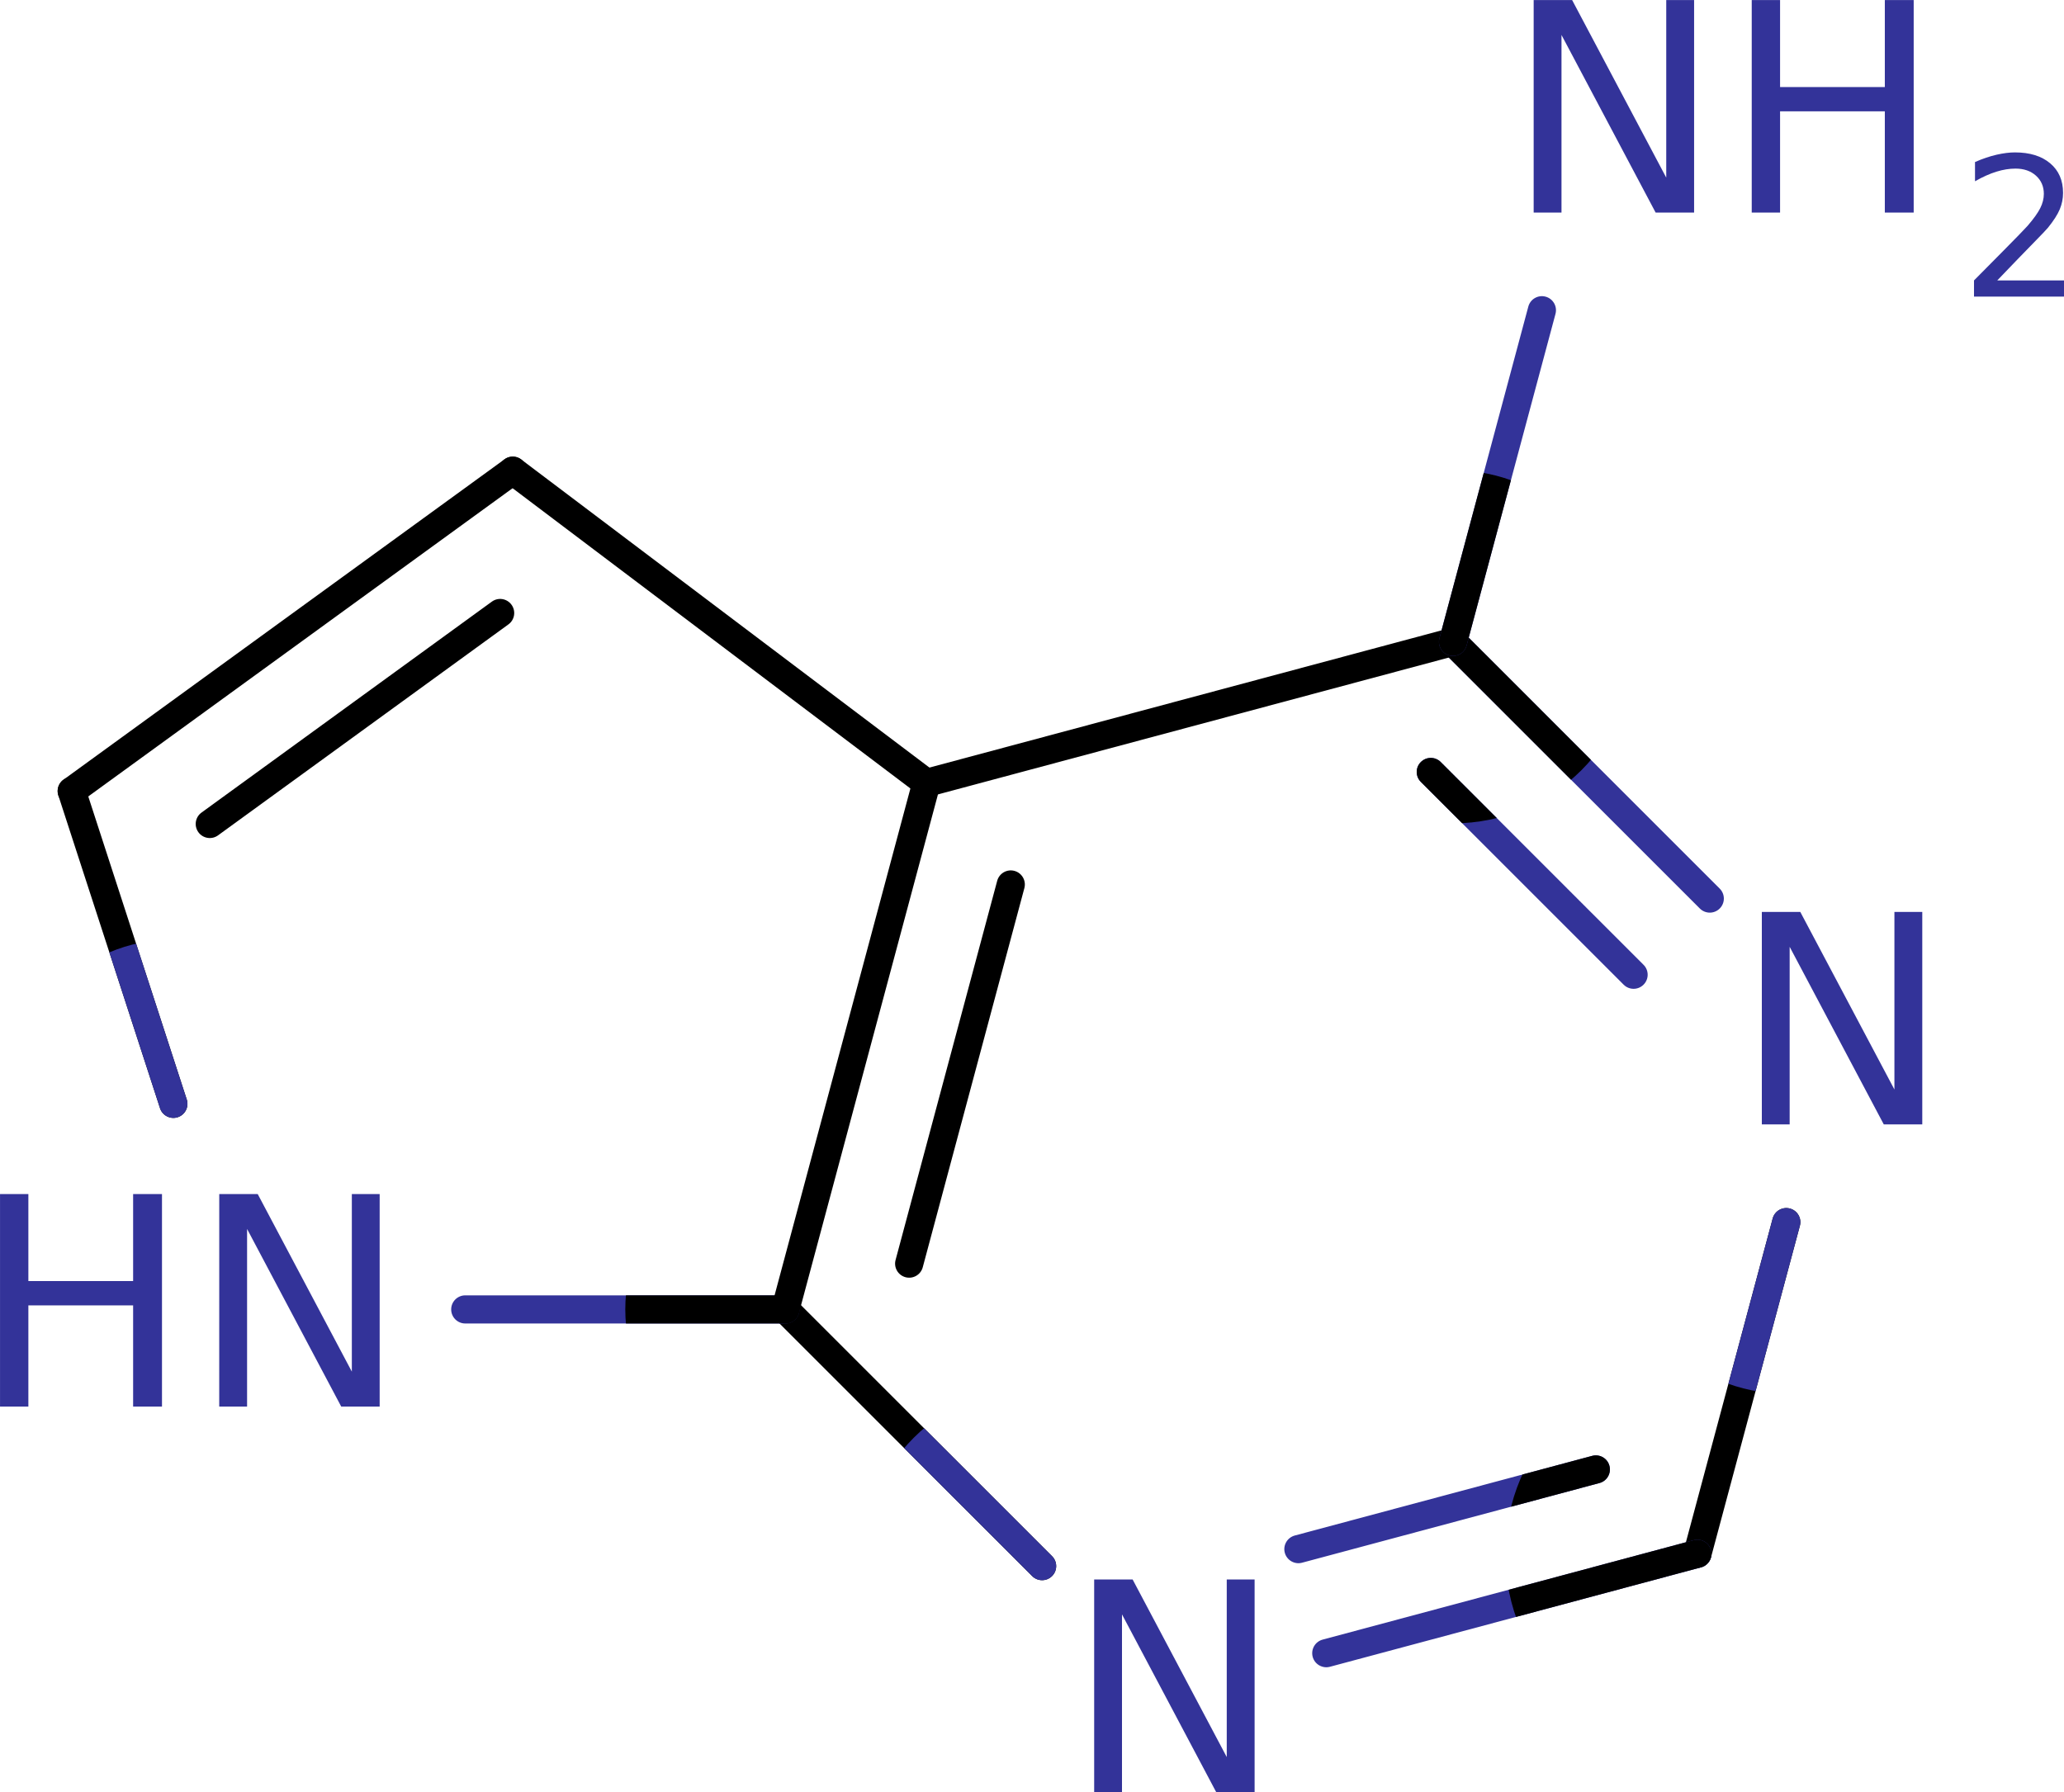 <?xml version="1.0" encoding="UTF-8" standalone="no"?>
<!-- Created with Inkscape (http://www.inkscape.org/) -->

<svg
   xmlns:dc="http://purl.org/dc/elements/1.1/"
   xmlns:cc="http://creativecommons.org/ns#"
   xmlns:rdf="http://www.w3.org/1999/02/22-rdf-syntax-ns#"
   xmlns:svg="http://www.w3.org/2000/svg"
   xmlns="http://www.w3.org/2000/svg"
   xmlns:sodipodi="http://sodipodi.sourceforge.net/DTD/sodipodi-0.dtd"
   xmlns:inkscape="http://www.inkscape.org/namespaces/inkscape"
   version="1.1"
   id="svg2"
   xml:space="preserve"
   width="541.995"
   height="470.645"
   viewBox="0 0 541.995 470.645"
   sodipodi:docname="7-deaza-adenine.svg"
   inkscape:version="0.92.2 2405546, 2018-03-11"><defs
     id="defs6"><clipPath
       clipPathUnits="userSpaceOnUse"
       id="clipPath18"><path
         d="M 0,0 H 87 V 79 H 0 Z"
         id="path16"
         inkscape:connector-curvature="0" /></clipPath><clipPath
       clipPathUnits="userSpaceOnUse"
       id="clipPath30"><path
         d="M 0,0 V 79 H 87 V 0 Z"
         id="path28"
         inkscape:connector-curvature="0" /></clipPath><clipPath
       clipPathUnits="userSpaceOnUse"
       id="clipPath42"><path
         d="m 62.094,31.371 c 0,3.096 -2.51,5.605 -5.605,5.605 -3.096,0 -5.605,-2.509 -5.605,-5.605 0,-3.095 2.509,-5.605 5.605,-5.605 3.095,0 5.605,2.51 5.605,5.605 z"
         id="path40"
         inkscape:connector-curvature="0" /></clipPath><clipPath
       clipPathUnits="userSpaceOnUse"
       id="clipPath58"><path
         d="m 61.789,31.371 c 0,2.928 -2.373,5.301 -5.3,5.301 -2.928,0 -5.301,-2.373 -5.301,-5.301 0,-2.927 2.373,-5.3 5.301,-5.3 2.927,0 5.3,2.373 5.3,5.3 z"
         id="path56"
         inkscape:connector-curvature="0" /></clipPath><clipPath
       clipPathUnits="userSpaceOnUse"
       id="clipPath70"><path
         d="m 72.078,49.289 c 0,2.927 -2.374,5.301 -5.301,5.301 -2.928,0 -5.301,-2.374 -5.301,-5.301 0,-2.928 2.373,-5.301 5.301,-5.301 2.927,0 5.301,2.373 5.301,5.301 z"
         id="path68"
         inkscape:connector-curvature="0" /></clipPath><clipPath
       clipPathUnits="userSpaceOnUse"
       id="clipPath82"><path
         d="m 69.964,59.529 c 0,3.275 -2.656,5.931 -5.931,5.931 -3.275,0 -5.931,-2.656 -5.931,-5.931 0,-3.275 2.656,-5.931 5.931,-5.931 3.275,0 5.931,2.656 5.931,5.931 z"
         id="path80"
         inkscape:connector-curvature="0" /></clipPath><clipPath
       clipPathUnits="userSpaceOnUse"
       id="clipPath94"><path
         d="m 49.408,59.911 c 0,3.096 -2.51,5.605 -5.605,5.605 -3.096,0 -5.605,-2.509 -5.605,-5.605 0,-3.095 2.509,-5.605 5.605,-5.605 3.095,0 5.605,2.51 5.605,5.605 z"
         id="path92"
         inkscape:connector-curvature="0" /></clipPath><clipPath
       clipPathUnits="userSpaceOnUse"
       id="clipPath106"><path
         d="m 40.817,51.984 c 0,2.729 -2.212,4.941 -4.941,4.941 -2.729,0 -4.941,-2.212 -4.941,-4.941 0,-2.728 2.212,-4.94 4.941,-4.94 2.729,0 4.941,2.212 4.941,4.94 z"
         id="path104"
         inkscape:connector-curvature="0" /></clipPath><clipPath
       clipPathUnits="userSpaceOnUse"
       id="clipPath130"><path
         d="m 22.061,45.637 c 0,2.804 -2.273,5.078 -5.077,5.078 -2.805,0 -5.078,-2.274 -5.078,-5.078 0,-2.804 2.273,-5.077 5.078,-5.077 2.804,0 5.077,2.273 5.077,5.077 z"
         id="path128"
         inkscape:connector-curvature="0" /></clipPath><clipPath
       clipPathUnits="userSpaceOnUse"
       id="clipPath190"><path
         d="M 0,0 V 79 H 87 V 0 Z"
         id="path188"
         inkscape:connector-curvature="0" /></clipPath><clipPath
       clipPathUnits="userSpaceOnUse"
       id="clipPath198"><path
         d="M 0,0 V 79 H 87 V 0 Z"
         id="path196"
         inkscape:connector-curvature="0" /></clipPath></defs><sodipodi:namedview
     pagecolor="#ffffff"
     bordercolor="#666666"
     borderopacity="1"
     objecttolerance="10"
     gridtolerance="10"
     guidetolerance="10"
     inkscape:pageopacity="0"
     inkscape:pageshadow="2"
     inkscape:window-width="986"
     inkscape:window-height="480"
     id="namedview4"
     showgrid="false"
     fit-margin-top="0"
     fit-margin-left="0"
     fit-margin-right="0"
     fit-margin-bottom="0"
     inkscape:zoom="0.22376737"
     inkscape:cx="276.82242"
     inkscape:cy="232.93263"
     inkscape:window-x="2163"
     inkscape:window-y="225"
     inkscape:window-maximized="0"
     inkscape:current-layer="g10" /><g
     id="g10"
     inkscape:groupmode="layer"
     inkscape:label="7-deaza-adenine"
     transform="matrix(8.506,0,0,8.506,-98.935,-98.261)"><g
       id="g20"><g
         id="g22" /></g><g
       id="g34"><path
         d="m 56.796,31.064 c -0.17,-0.169 -0.445,-0.169 -0.615,0 -0.169,0.17 -0.169,0.445 0,0.615 l 7.927,7.926 c 0.17,0.17 0.445,0.17 0.614,0 0.17,-0.169 0.17,-0.444 0,-0.614 z m -0.687,4.018 c -0.17,-0.17 -0.445,-0.17 -0.614,0 -0.17,0.169 -0.17,0.444 0,0.614 l 6.261,6.261 c 0.17,0.17 0.445,0.17 0.614,0 0.17,-0.169 0.17,-0.444 0,-0.614 z"
         style="fill:#333399;fill-opacity:1;fill-rule:nonzero;stroke:none"
         id="path36"
         inkscape:connector-curvature="0" /><g
         id="g38"
         clip-path="url(#clipPath42)"><path
           d="m 56.796,31.064 c -0.17,-0.169 -0.445,-0.169 -0.615,0 -0.169,0.17 -0.169,0.445 0,0.615 l 7.927,7.926 c 0.17,0.17 0.445,0.17 0.614,0 0.17,-0.169 0.17,-0.444 0,-0.614 z m -0.687,4.018 c -0.17,-0.17 -0.445,-0.17 -0.614,0 -0.17,0.169 -0.17,0.444 0,0.614 l 6.261,6.261 c 0.17,0.17 0.445,0.17 0.614,0 0.17,-0.169 0.17,-0.444 0,-0.614 z"
           style="fill:#000000;fill-opacity:1;fill-rule:nonzero;stroke:none"
           id="path44"
           inkscape:connector-curvature="0" /></g></g><g
       id="g46"><path
         d="m 56.601,31.791 v 0 l -16.256,4.356 c -0.232,0.062 -0.47,-0.075 -0.532,-0.307 -0.063,-0.232 0.075,-0.47 0.307,-0.532 v 0 l 16.256,-4.356 c 0.232,-0.062 0.47,0.075 0.532,0.307 0.062,0.232 -0.075,0.47 -0.307,0.532 z"
         style="fill:#000000;fill-opacity:1;fill-rule:nonzero;stroke:none"
         id="path48"
         inkscape:connector-curvature="0" /></g><g
       id="g50"><path
         d="m 56.069,31.259 v 0 l 2.744,-10.24 c 0.062,-0.232 0.3,-0.369 0.532,-0.307 0.232,0.062 0.369,0.3 0.307,0.532 v 0 l -2.744,10.24 c -0.062,0.232 -0.3,0.369 -0.532,0.307 -0.232,-0.062 -0.369,-0.3 -0.307,-0.532 z"
         style="fill:#333399;fill-opacity:1;fill-rule:nonzero;stroke:none"
         id="path52"
         inkscape:connector-curvature="0" /><g
         id="g54"
         clip-path="url(#clipPath58)"><path
           d="m 56.069,31.259 v 0 l 2.744,-10.24 c 0.062,-0.232 0.3,-0.369 0.532,-0.307 0.232,0.062 0.369,0.3 0.307,0.532 v 0 l -2.744,10.24 c -0.062,0.232 -0.3,0.369 -0.532,0.307 -0.232,-0.062 -0.369,-0.3 -0.307,-0.532 z"
           style="fill:#000000;fill-opacity:1;fill-rule:nonzero;stroke:none"
           id="path60"
           inkscape:connector-curvature="0" /></g></g><g
       id="g62"><path
         d="m 67.197,49.401 v 0 l -2.744,10.24 c -0.062,0.232 -0.301,0.37 -0.532,0.308 -0.232,-0.062 -0.37,-0.301 -0.308,-0.532 v 0 l 2.744,-10.241 c 0.062,-0.231 0.301,-0.369 0.532,-0.307 0.232,0.062 0.37,0.3 0.308,0.532 z"
         style="fill:#000000;fill-opacity:1;fill-rule:nonzero;stroke:none"
         id="path64"
         inkscape:connector-curvature="0" /><g
         id="g66"
         clip-path="url(#clipPath70)"><path
           d="m 67.197,49.401 v 0 l -2.744,10.24 c -0.062,0.232 -0.301,0.37 -0.532,0.308 -0.232,-0.062 -0.37,-0.301 -0.308,-0.532 v 0 l 2.744,-10.241 c 0.062,-0.231 0.301,-0.369 0.532,-0.307 0.232,0.062 0.37,0.3 0.308,0.532 z"
           style="fill:#333399;fill-opacity:1;fill-rule:nonzero;stroke:none"
           id="path72"
           inkscape:connector-curvature="0" /></g></g><g
       id="g74"><path
         d="m 64.146,59.949 c 0.231,-0.062 0.369,-0.301 0.307,-0.532 -0.062,-0.232 -0.301,-0.37 -0.532,-0.308 L 52.464,62.18 c -0.232,0.062 -0.37,0.3 -0.308,0.532 0.062,0.231 0.301,0.369 0.532,0.307 z M 61.01,57.345 c 0.232,-0.062 0.369,-0.3 0.307,-0.532 -0.062,-0.232 -0.3,-0.369 -0.532,-0.307 l -9.182,2.46 c -0.232,0.063 -0.37,0.301 -0.308,0.532 0.062,0.232 0.301,0.37 0.532,0.308 z"
         style="fill:#333399;fill-opacity:1;fill-rule:nonzero;stroke:none"
         id="path76"
         inkscape:connector-curvature="0" /><g
         id="g78"
         clip-path="url(#clipPath82)"><path
           d="m 64.146,59.949 c 0.231,-0.062 0.369,-0.301 0.307,-0.532 -0.062,-0.232 -0.301,-0.37 -0.532,-0.308 L 52.464,62.18 c -0.232,0.062 -0.37,0.3 -0.308,0.532 0.062,0.231 0.301,0.369 0.532,0.307 z M 61.01,57.345 c 0.232,-0.062 0.369,-0.3 0.307,-0.532 -0.062,-0.232 -0.3,-0.369 -0.532,-0.307 l -9.182,2.46 c -0.232,0.063 -0.37,0.301 -0.308,0.532 0.062,0.232 0.301,0.37 0.532,0.308 z"
           style="fill:#000000;fill-opacity:1;fill-rule:nonzero;stroke:none"
           id="path84"
           inkscape:connector-curvature="0" /></g></g><g
       id="g86"><path
         d="m 43.496,60.218 v 0 l -7.927,-7.926 c -0.17,-0.17 -0.17,-0.445 0,-0.615 0.17,-0.169 0.445,-0.169 0.614,0 v 0 l 7.927,7.927 c 0.17,0.17 0.17,0.445 0,0.614 -0.17,0.17 -0.445,0.17 -0.614,0 z"
         style="fill:#000000;fill-opacity:1;fill-rule:nonzero;stroke:none"
         id="path88"
         inkscape:connector-curvature="0" /><g
         id="g90"
         clip-path="url(#clipPath94)"><path
           d="m 43.496,60.218 v 0 l -7.927,-7.926 c -0.17,-0.17 -0.17,-0.445 0,-0.615 0.17,-0.169 0.445,-0.169 0.614,0 v 0 l 7.927,7.927 c 0.17,0.17 0.17,0.445 0,0.614 -0.17,0.17 -0.445,0.17 -0.614,0 z"
           style="fill:#333399;fill-opacity:1;fill-rule:nonzero;stroke:none"
           id="path96"
           inkscape:connector-curvature="0" /></g></g><g
       id="g98"><path
         d="m 35.876,52.419 v 0 h -9.881 c -0.24,0 -0.435,-0.195 -0.435,-0.435 0,-0.24 0.195,-0.434 0.435,-0.434 v 0 h 9.881 c 0.24,0 0.435,0.194 0.435,0.434 0,0.24 -0.195,0.435 -0.435,0.435 z"
         style="fill:#333399;fill-opacity:1;fill-rule:nonzero;stroke:none"
         id="path100"
         inkscape:connector-curvature="0" /><g
         id="g102"
         clip-path="url(#clipPath106)"><path
           d="m 35.876,52.419 v 0 h -9.881 c -0.24,0 -0.435,-0.195 -0.435,-0.435 0,-0.24 0.195,-0.434 0.435,-0.434 v 0 h 9.881 c 0.24,0 0.435,0.194 0.435,0.434 0,0.24 -0.195,0.435 -0.435,0.435 z"
           style="fill:#000000;fill-opacity:1;fill-rule:nonzero;stroke:none"
           id="path108"
           inkscape:connector-curvature="0" /></g></g><g
       id="g110"><path
         d="m 43.255,38.976 c 0.062,-0.232 -0.075,-0.47 -0.307,-0.533 -0.232,-0.062 -0.47,0.076 -0.532,0.308 l -3.137,11.707 c -0.062,0.232 0.076,0.47 0.307,0.532 0.232,0.062 0.47,-0.075 0.532,-0.307 z M 40.652,35.84 c 0.062,-0.232 -0.076,-0.47 -0.307,-0.532 -0.232,-0.062 -0.47,0.075 -0.532,0.307 l -4.356,16.257 c -0.063,0.232 0.075,0.47 0.307,0.532 0.231,0.062 0.47,-0.075 0.532,-0.307 z"
         style="fill:#000000;fill-opacity:1;fill-rule:nonzero;stroke:none"
         id="path112"
         inkscape:connector-curvature="0" /></g><g
       id="g114"><path
         d="m 27.723,25.74 v 0 l 12.771,9.641 c 0.191,0.144 0.229,0.417 0.085,0.608 -0.145,0.192 -0.417,0.23 -0.609,0.085 v 0 L 27.199,26.433 c -0.191,-0.145 -0.229,-0.417 -0.085,-0.608 0.145,-0.192 0.417,-0.23 0.609,-0.085 z"
         style="fill:#000000;fill-opacity:1;fill-rule:nonzero;stroke:none"
         id="path116"
         inkscape:connector-curvature="0" /></g><g
       id="g118"><path
         d="m 27.327,30.832 c 0.194,-0.141 0.237,-0.412 0.096,-0.606 -0.141,-0.195 -0.412,-0.238 -0.607,-0.097 l -8.964,6.514 c -0.194,0.141 -0.237,0.412 -0.096,0.607 0.141,0.194 0.413,0.237 0.607,0.096 z m 0.389,-4.394 c 0.195,-0.141 0.238,-0.413 0.097,-0.607 C 27.672,25.637 27.4,25.594 27.206,25.735 L 13.59,35.628 c -0.194,0.141 -0.237,0.412 -0.096,0.606 0.141,0.194 0.413,0.237 0.607,0.096 z"
         style="fill:#000000;fill-opacity:1;fill-rule:nonzero;stroke:none"
         id="path120"
         inkscape:connector-curvature="0" /></g><g
       id="g122"><path
         d="m 16.571,45.771 v 0 l -3.139,-9.658 c -0.074,-0.228 0.051,-0.473 0.279,-0.547 0.228,-0.074 0.474,0.051 0.548,0.279 v 0 l 3.138,9.658 c 0.074,0.228 -0.051,0.473 -0.279,0.547 -0.228,0.074 -0.473,-0.051 -0.547,-0.279 z"
         style="fill:#000000;fill-opacity:1;fill-rule:nonzero;stroke:none"
         id="path124"
         inkscape:connector-curvature="0" /><g
         id="g126"
         clip-path="url(#clipPath130)"><path
           d="m 16.571,45.771 v 0 l -3.139,-9.658 c -0.074,-0.228 0.051,-0.473 0.279,-0.547 0.228,-0.074 0.474,0.051 0.548,0.279 v 0 l 3.138,9.658 c 0.074,0.228 -0.051,0.473 -0.279,0.547 -0.228,0.074 -0.473,-0.051 -0.547,-0.279 z"
           style="fill:#333399;fill-opacity:1;fill-rule:nonzero;stroke:none"
           id="path132"
           inkscape:connector-curvature="0" /></g></g><g
       id="g134" /><g
       id="g136"
       transform="translate(65.131,37.272)"><path
         d="M 0.891,2.438 H 2.078 L 4.984,7.922 V 2.438 H 5.844 V 9 H 4.656 L 1.75,3.516 V 9 H 0.891 Z"
         style="fill:#333399;fill-opacity:1;fill-rule:nonzero;stroke:none"
         id="path138"
         inkscape:connector-curvature="0" /><g
         id="g140"
         transform="translate(-65.131,-37.272)"><g
           id="g142" /><g
           id="g144" /><g
           id="g146"
           transform="translate(44.519,57.885)"><path
             d="M 0.891,2.438 H 2.078 L 4.984,7.922 V 2.438 H 5.844 V 9 H 4.656 L 1.75,3.516 V 9 H 0.891 Z"
             style="fill:#333399;fill-opacity:1;fill-rule:nonzero;stroke:none"
             id="path148"
             inkscape:connector-curvature="0" /><g
             id="g150"
             transform="translate(-44.519,-57.885)"><g
               id="g152" /><g
               id="g154" /><g
               id="g156" /><g
               id="g158" /><g
               id="g160"
               transform="translate(10.741,45.984)"><path
                 d="M 0.891,2.438 H 1.766 V 5.125 H 5 V 2.438 H 5.891 V 9 H 5 V 5.875 H 1.766 V 9 H 0.891 Z m 6.768,0 H 8.846 L 11.752,7.922 V 2.438 h 0.859 V 9 H 11.424 L 8.518,3.516 V 9 H 7.658 Z"
                 style="fill:#333399;fill-opacity:1;fill-rule:nonzero;stroke:none"
                 id="path162"
                 inkscape:connector-curvature="0" /><g
                 id="g164"
                 transform="translate(-10.741,-45.984)"><g
                   id="g166" /><g
                   id="g168" /><g
                   id="g170"
                   transform="translate(58.087,9.115)"><path
                     d="M 0.891,2.438 H 2.078 L 4.984,7.922 V 2.438 H 5.844 V 9 H 4.656 L 1.75,3.516 V 9 H 0.891 Z m 6.732,0 H 8.498 V 5.125 h 3.234 V 2.438 h 0.891 V 9 H 11.732 V 5.875 H 8.498 V 9 H 7.623 Z"
                     style="fill:#333399;fill-opacity:1;fill-rule:nonzero;stroke:none"
                     id="path172"
                     inkscape:connector-curvature="0" /><g
                     id="g174"
                     transform="translate(14.047,5.596)"><path
                       d="M 1.156,5.5 H 3.219 V 6 H 0.438 V 5.5 C 0.667,5.271 0.974,4.961 1.359,4.57 1.745,4.18 1.99,3.927 2.094,3.812 2.281,3.594 2.412,3.412 2.484,3.266 2.557,3.12 2.594,2.974 2.594,2.828 2.594,2.599 2.513,2.412 2.352,2.266 2.19,2.12 1.979,2.047 1.719,2.047 1.531,2.047 1.336,2.078 1.133,2.141 0.93,2.203 0.708,2.302 0.469,2.438 V 1.844 C 0.708,1.74 0.932,1.664 1.141,1.617 1.349,1.57 1.536,1.547 1.703,1.547 c 0.458,0 0.82,0.112 1.086,0.336 0.266,0.224 0.398,0.529 0.398,0.914 0,0.177 -0.034,0.346 -0.102,0.508 C 3.018,3.466 2.896,3.656 2.719,3.875 2.677,3.927 2.523,4.088 2.258,4.359 1.992,4.63 1.625,5.01 1.156,5.5 Z"
                       style="fill:#333399;fill-opacity:1;fill-rule:nonzero;stroke:none"
                       id="path176"
                       inkscape:connector-curvature="0" /><g
                       id="g178"
                       transform="translate(-72.134,-14.711)"><g
                         id="g180" /><g
                         id="g182" /><g
                         id="g184"><g
                           id="g186"
                           clip-path="url(#clipPath190)" /></g><g
                         id="g192"><g
                           id="g194"
                           clip-path="url(#clipPath198)" /></g></g></g></g></g></g></g></g></g></g></g></svg>